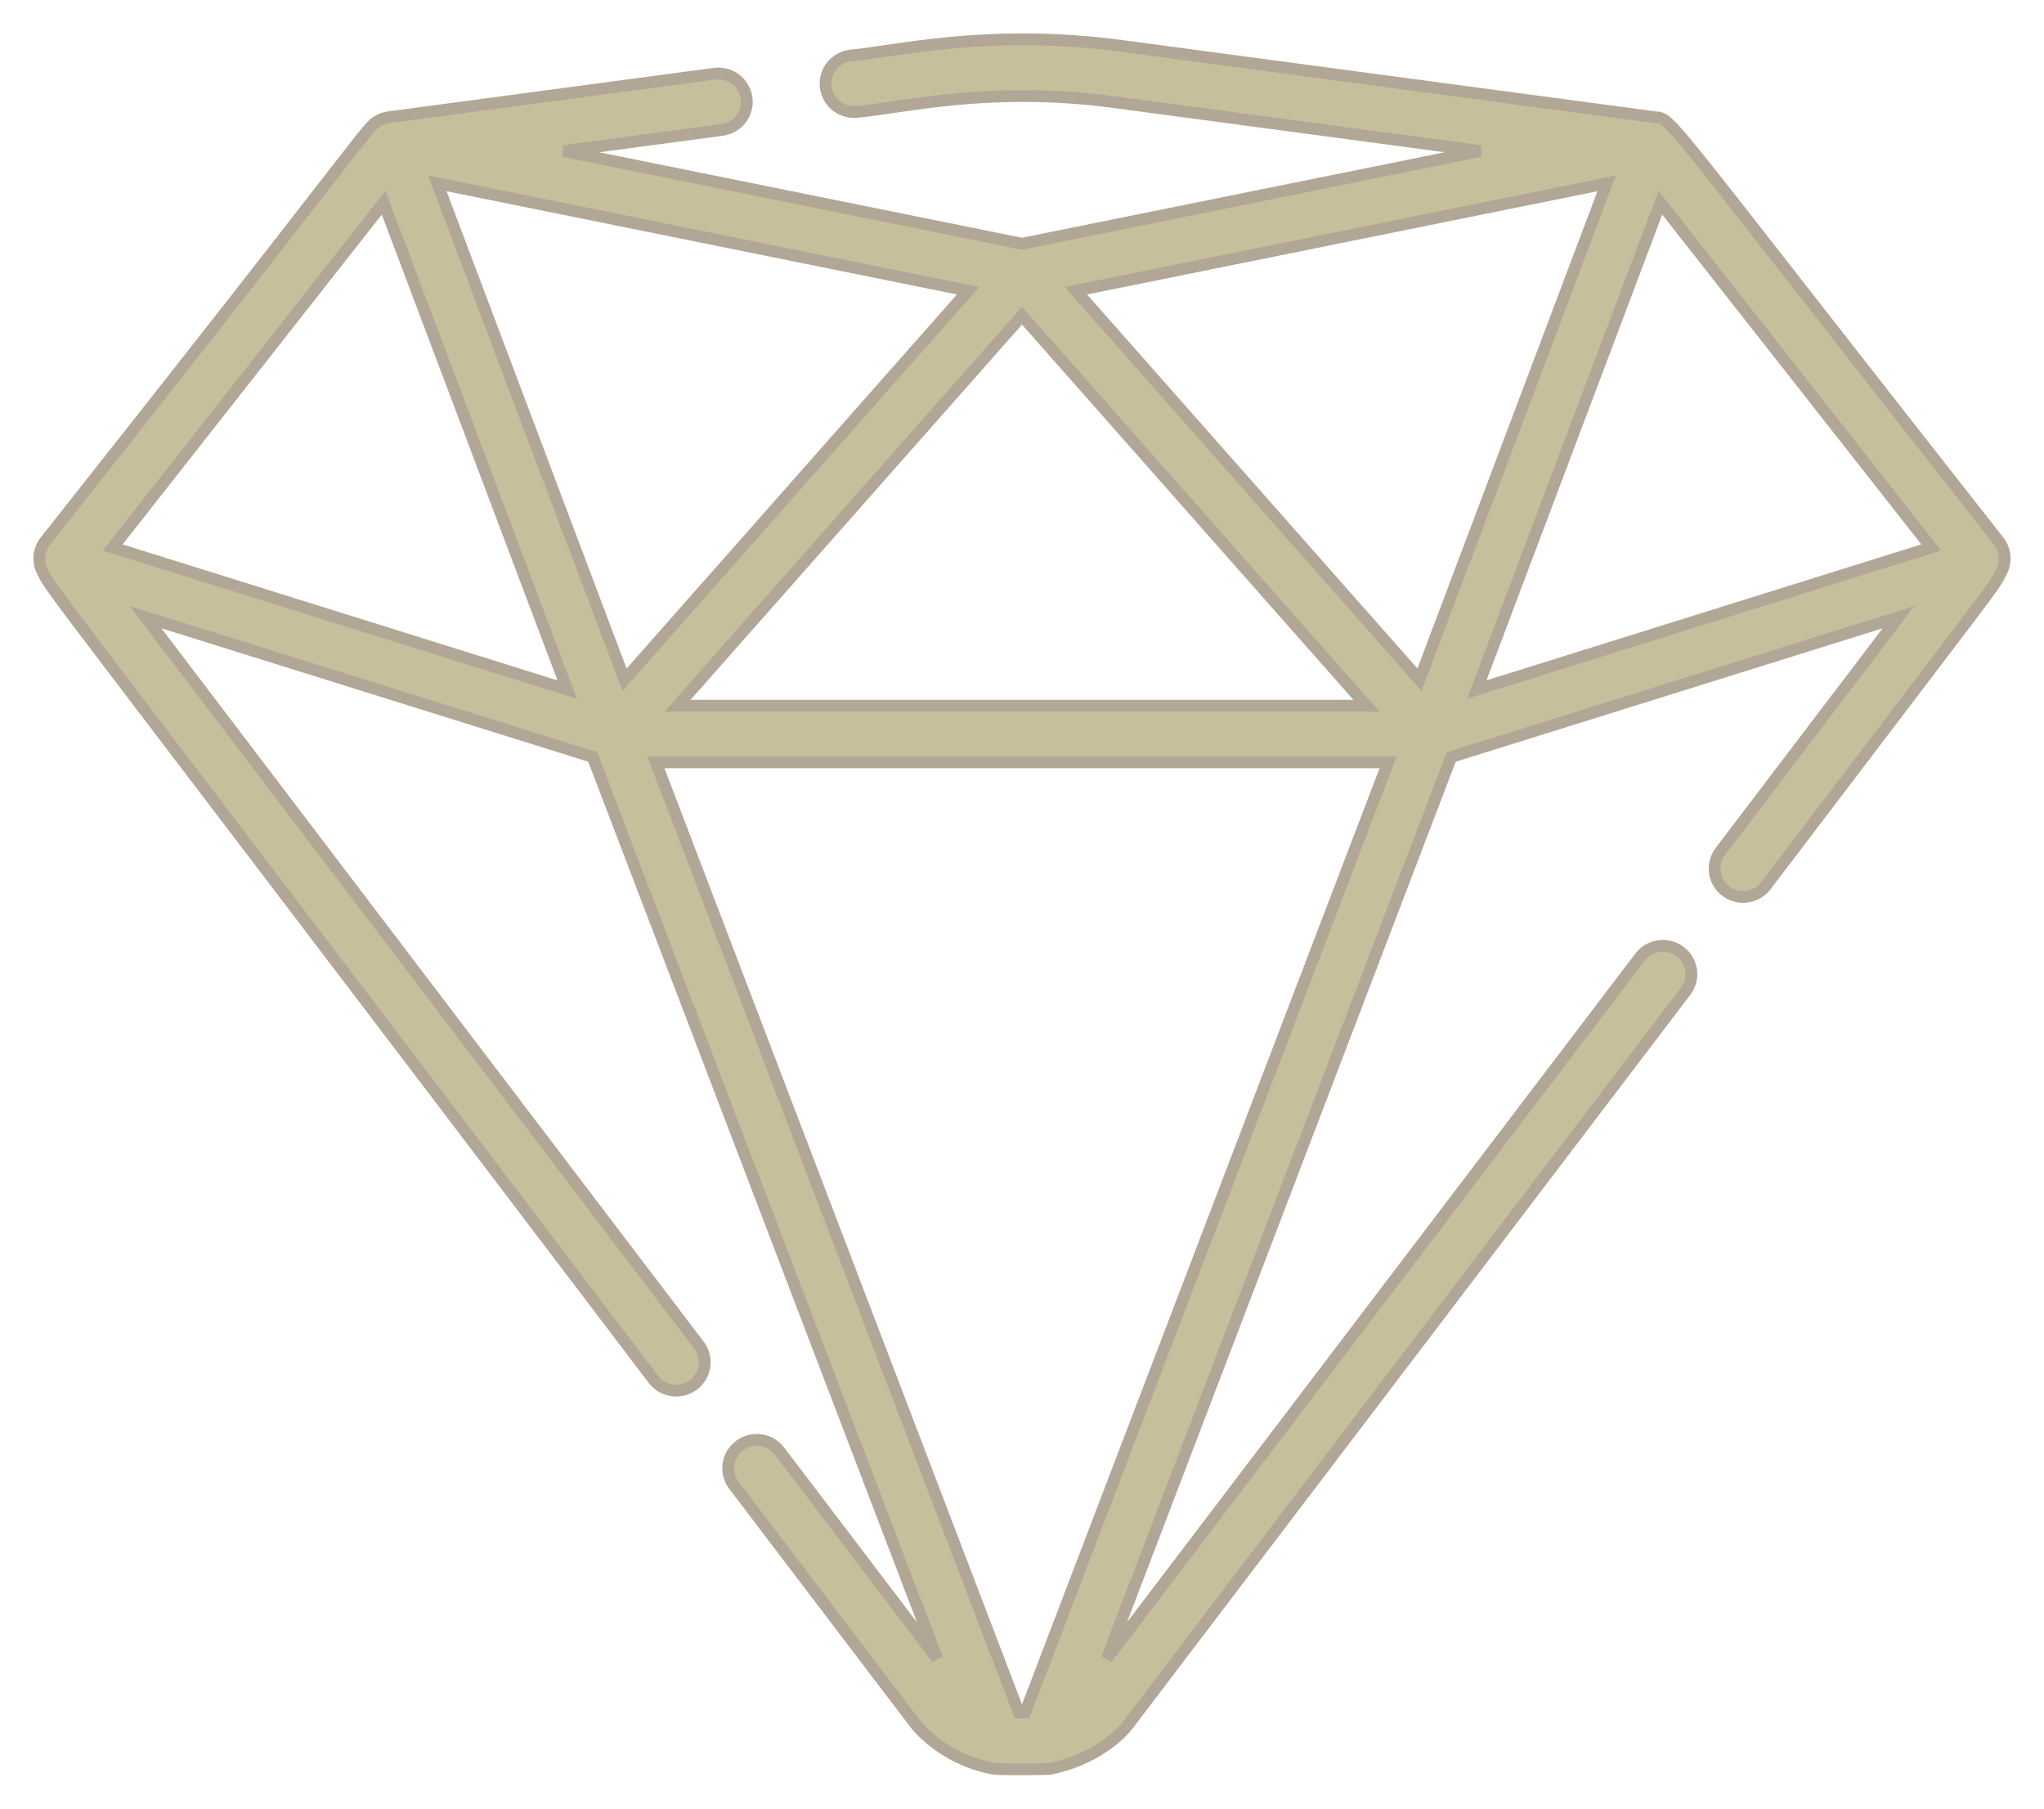 <?xml version="1.0" encoding="UTF-8"?>
<svg width="52px" height="46px" viewBox="0 0 52 46" version="1.1" xmlns="http://www.w3.org/2000/svg" xmlns:xlink="http://www.w3.org/1999/xlink">
    <title>diamond</title>
    <g id="UI/-UX--Web" stroke="none" stroke-width="1" fill="none" fill-rule="evenodd">
        <g id="Home" transform="translate(-822, -2206)" fill="#C7BF9C" fill-rule="nonzero" stroke="#B2A796" stroke-width="0.3">
            <g id="diamond" transform="translate(823, 2207)">
                <path d="M49.846,12.762 C41.191,1.75 41.561,2.026 41.098,1.981 L27.55,0.17 C24.135,-0.286 21.815,0.307 20.63,0.414 C20.233,0.467 19.954,0.83 20.008,1.224 C20.061,1.618 20.427,1.896 20.824,1.842 C22.026,1.733 24.18,1.175 27.356,1.599 L36.66,2.842 C35.964,2.983 25.697,5.059 25,5.2 L13.34,2.842 L17.37,2.304 C17.768,2.251 18.047,1.888 17.993,1.493 C17.94,1.099 17.573,0.822 17.177,0.875 L8.902,1.981 C8.901,1.981 8.9,1.981 8.899,1.981 L8.888,1.983 C8.877,1.984 8.866,1.987 8.855,1.989 C8.848,1.99 8.84,1.991 8.833,1.993 C8.827,1.994 8.821,1.995 8.815,1.997 C8.807,1.999 8.799,2.001 8.791,2.003 C8.778,2.007 8.765,2.01 8.753,2.014 C8.748,2.016 8.743,2.018 8.738,2.02 C8.735,2.021 8.733,2.022 8.731,2.023 C8.724,2.025 8.716,2.028 8.709,2.031 C8.696,2.036 8.683,2.042 8.671,2.048 C8.665,2.051 8.66,2.053 8.654,2.056 C8.648,2.059 8.642,2.062 8.636,2.065 C8.63,2.068 8.625,2.072 8.619,2.075 C8.304,2.257 8.458,2.27 0.154,12.762 C-0.019,12.982 -0.049,13.28 0.078,13.529 C0.37,14.105 -0.408,12.969 15.623,34.082 C15.864,34.4 16.32,34.463 16.64,34.223 C16.96,33.983 17.024,33.531 16.782,33.213 L2.702,14.696 L14.079,18.252 C14.352,18.966 22.686,40.776 22.84,41.181 L18.831,35.908 C18.59,35.59 18.134,35.527 17.814,35.767 C17.494,36.007 17.43,36.459 17.672,36.777 C21.869,42.296 22.302,42.868 22.332,42.902 C22.862,43.495 23.596,43.87 24.297,43.987 C24.401,44.005 25.618,44.004 25.72,43.985 C26.605,43.814 27.352,43.318 27.704,42.858 L41.883,24.21 C42.125,23.892 42.061,23.44 41.741,23.201 C41.421,22.961 40.965,23.024 40.724,23.342 L27.159,41.181 C27.593,40.047 35.602,19.086 35.92,18.252 L47.298,14.697 L42.766,20.657 C42.524,20.974 42.588,21.426 42.908,21.666 C43.228,21.906 43.684,21.843 43.925,21.525 C50.01,13.516 49.682,14.001 49.922,13.53 C50.049,13.281 50.019,12.982 49.846,12.762 Z M25,7.029 L33.763,16.949 L16.236,16.949 L25,7.029 Z M1.868,12.924 L8.759,4.156 L13.431,16.539 L1.868,12.924 Z M10.125,3.663 C11.563,3.954 21.876,6.04 23.629,6.394 L14.888,16.289 L10.125,3.663 Z M25.08,42.557 L24.92,42.557 L15.686,18.39 L34.314,18.39 L25.08,42.557 Z M35.112,16.288 L26.371,6.394 C27.534,6.159 38.087,4.025 39.875,3.663 L35.112,16.288 Z M36.569,16.538 L41.241,4.156 L48.132,12.924 L36.569,16.538 Z" id="Shape"></path>
            </g>
        </g>
    </g>
</svg>